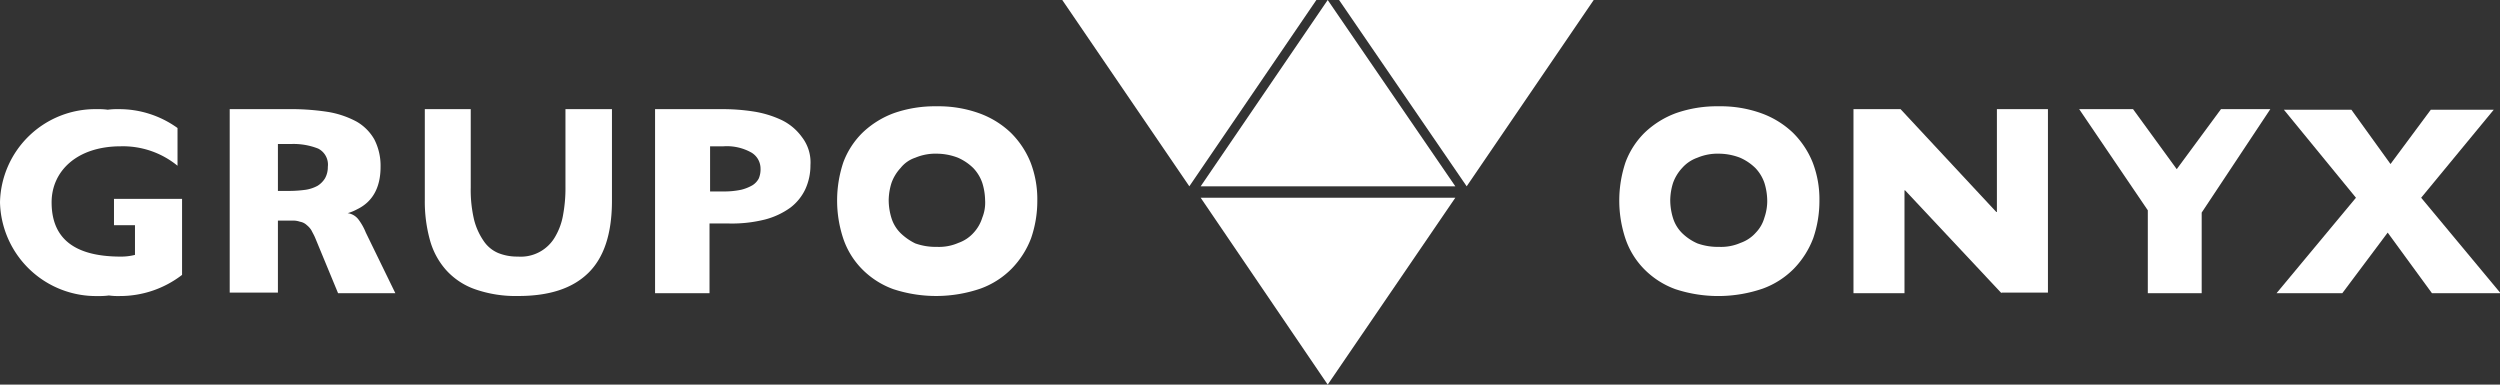 <?xml version="1.0" encoding="UTF-8"?>
<svg xmlns="http://www.w3.org/2000/svg" xmlns:xlink="http://www.w3.org/1999/xlink" width="273" height="42" viewBox="0 0 273 42">
  <rect x="0" y="0" width="273" height="42" fill="#333333" stroke="none"/>
  <defs>
    <clipPath id="clip-path">
      <rect id="Rectángulo_654" data-name="Rectángulo 654" width="273" height="42" fill="#fff"></rect>
    </clipPath>
  </defs>
  <g id="logo_grupo_onyx" clip-path="url(#clip-path)">
    <path id="Trazado_32709" data-name="Trazado 32709" d="M88.5,18.036a6.218,6.218,0,0,1-.557,2.621,5.466,5.466,0,0,1-1.61,2,8.278,8.278,0,0,1-2.787,1.311,14.8,14.8,0,0,1-3.964.437H77.479v7.614H71.533V11.92h7.246a21.62,21.62,0,0,1,3.468.25,11.273,11.273,0,0,1,3.1.936,5.906,5.906,0,0,1,2.23,1.872A4.507,4.507,0,0,1,88.5,18.036Zm-5.45.437a2.038,2.038,0,0,0-.991-1.81,5.459,5.459,0,0,0-3.035-.687H77.541v4.93h1.424a8.911,8.911,0,0,0,1.982-.187,4.661,4.661,0,0,0,1.239-.5,1.931,1.931,0,0,0,.681-.749A2.6,2.6,0,0,0,83.053,18.472Z" fill="#fff"></path>
    <path id="Trazado_32710" data-name="Trazado 32710" d="M113.274,21.9a12.466,12.466,0,0,1-.681,4.119,9.7,9.7,0,0,1-2.106,3.308,9.173,9.173,0,0,1-3.406,2.184,14.967,14.967,0,0,1-9.537.062,9.176,9.176,0,0,1-3.406-2.184,8.716,8.716,0,0,1-2.044-3.308,13.172,13.172,0,0,1,0-8.363A8.894,8.894,0,0,1,94.2,14.479a9.907,9.907,0,0,1,3.406-2.122,13.558,13.558,0,0,1,4.707-.749,13.083,13.083,0,0,1,4.583.749,9.828,9.828,0,0,1,3.469,2.122,9.6,9.6,0,0,1,2.167,3.245A11.158,11.158,0,0,1,113.274,21.9Zm-5.7,0a6.647,6.647,0,0,0-.31-1.935,4.406,4.406,0,0,0-.991-1.623,5.633,5.633,0,0,0-1.672-1.123,6.519,6.519,0,0,0-2.292-.437,5.659,5.659,0,0,0-2.353.437,3.43,3.43,0,0,0-1.61,1.123,4.748,4.748,0,0,0-.991,1.623,6.582,6.582,0,0,0-.31,1.872,6.744,6.744,0,0,0,.31,2,3.957,3.957,0,0,0,.991,1.623,6.188,6.188,0,0,0,1.61,1.123,6.654,6.654,0,0,0,2.353.375,5.3,5.3,0,0,0,2.354-.437,3.982,3.982,0,0,0,1.672-1.123,4.268,4.268,0,0,0,.929-1.623A4.4,4.4,0,0,0,107.577,21.9Z" fill="#fff"></path>
    <path id="Trazado_32711" data-name="Trazado 32711" d="M12.448,21.718v2.871H14.74v3.245a6.194,6.194,0,0,1-1.548.187c-5.76,0-7.556-2.559-7.556-5.929s2.725-6.116,7.556-6.116A9.415,9.415,0,0,1,19.385,18.1V13.979a10.873,10.873,0,0,0-6.441-2.059,7.441,7.441,0,0,0-1.177.062,7.059,7.059,0,0,0-1.177-.062A10.406,10.406,0,0,0,0,22.092,10.488,10.488,0,0,0,10.714,32.327a7.439,7.439,0,0,0,1.177-.062,7.059,7.059,0,0,0,1.177.062,11.086,11.086,0,0,0,6.813-2.309v-8.3Z" fill="#fff"></path>
    <path id="Trazado_32712" data-name="Trazado 32712" d="M39.948,25.4a6.207,6.207,0,0,0-.805-1.435,1.771,1.771,0,0,0-1.177-.686,5.337,5.337,0,0,0,1.053-.437c1.672-.811,2.539-2.372,2.539-4.618a6.289,6.289,0,0,0-.681-3,5.212,5.212,0,0,0-1.92-1.935,10.044,10.044,0,0,0-3.1-1.061,26.4,26.4,0,0,0-4.026-.312H25.084V31.952h5.264V24.089h1.734a2.212,2.212,0,0,1,.681.125,1.409,1.409,0,0,1,.743.374,2.148,2.148,0,0,1,.5.562c.124.25.31.562.433.874l2.477,5.991h6.255Zm-9.6-9.673h1.424a7.318,7.318,0,0,1,2.973.5,1.962,1.962,0,0,1,1.053,2,2.473,2.473,0,0,1-.31,1.248,2.509,2.509,0,0,1-.805.811,4,4,0,0,1-1.3.437,13.266,13.266,0,0,1-1.734.125h-1.3Z" fill="#fff"></path>
    <path id="Trazado_32713" data-name="Trazado 32713" d="M61.748,11.92v8.425A16.093,16.093,0,0,1,61.5,23.4a7.062,7.062,0,0,1-.867,2.434,4.32,4.32,0,0,1-4.088,2.184,5.519,5.519,0,0,1-2.106-.374,3.6,3.6,0,0,1-1.61-1.311,7.223,7.223,0,0,1-1.053-2.309,14.216,14.216,0,0,1-.372-3.557V11.92H46.389V21.9a15.745,15.745,0,0,0,.557,4.306,8.176,8.176,0,0,0,1.734,3.245,7.665,7.665,0,0,0,3.159,2.122,13.436,13.436,0,0,0,4.769.749c3.344,0,5.884-.811,7.618-2.5s2.6-4.306,2.6-7.926V11.92Z" fill="#fff"></path>
    <path id="Trazado_32714" data-name="Trazado 32714" d="M198.681,21.9A12.466,12.466,0,0,1,198,26.024a9.7,9.7,0,0,1-2.1,3.308,9.177,9.177,0,0,1-3.407,2.184,14.965,14.965,0,0,1-9.537.062,9.176,9.176,0,0,1-3.407-2.184,8.708,8.708,0,0,1-2.043-3.308,13.159,13.159,0,0,1,0-8.363,8.887,8.887,0,0,1,2.1-3.245,9.906,9.906,0,0,1,3.407-2.122,13.554,13.554,0,0,1,4.707-.749,13.087,13.087,0,0,1,4.583.749,9.833,9.833,0,0,1,3.468,2.122,9.6,9.6,0,0,1,2.167,3.245A11.158,11.158,0,0,1,198.681,21.9Zm-5.7,0a6.647,6.647,0,0,0-.31-1.935,4.407,4.407,0,0,0-.991-1.623,5.621,5.621,0,0,0-1.672-1.123,6.513,6.513,0,0,0-2.291-.437,5.659,5.659,0,0,0-2.354.437,3.976,3.976,0,0,0-1.672,1.123,4.746,4.746,0,0,0-.991,1.623,6.576,6.576,0,0,0-.31,1.872,6.738,6.738,0,0,0,.31,2,3.954,3.954,0,0,0,.991,1.623,5.621,5.621,0,0,0,1.672,1.123,6.658,6.658,0,0,0,2.354.375,5.29,5.29,0,0,0,2.353-.437,3.976,3.976,0,0,0,1.672-1.123,3.837,3.837,0,0,0,.929-1.623A5.627,5.627,0,0,0,192.983,21.9Z" fill="#fff"></path>
    <path id="Trazado_32715" data-name="Trazado 32715" d="M218.561,32.015,208.032,20.782h-.062V32.015H202.4V11.92h5.141L218,23.153h.062V11.92h5.573V31.952h-5.078Z" fill="#fff"></path>
    <path id="Trazado_32716" data-name="Trazado 32716" d="M265.567,32.015,260.736,25.4l-4.954,6.615H248.6l8.67-10.422L249.4,11.982h7.37l4.273,5.929,4.4-5.929h6.875l-7.927,9.611,8.67,10.422Z" fill="#fff"></path>
    <path id="Trazado_32717" data-name="Trazado 32717" d="M247.918,11.92H242.53L237.7,18.472,232.93,11.92h-5.883l7.494,11.046v9.049h5.883v-8.8Z" fill="#fff"></path>
    <path id="Trazado_32718" data-name="Trazado 32718" d="M144.986,0,131.113,20.345h27.808Z" fill="#fff"></path>
    <path id="Trazado_32719" data-name="Trazado 32719" d="M129.875,20.345,143.748,0H116Z" fill="#fff"></path>
    <path id="Trazado_32720" data-name="Trazado 32720" d="M144.986,42l13.935-20.407H131.113Z" fill="#fff"></path>
    <path id="Trazado_32721" data-name="Trazado 32721" d="M160.161,20.345,174.034,0H146.227Z" fill="#fff"></path>
  </g>
</svg>
